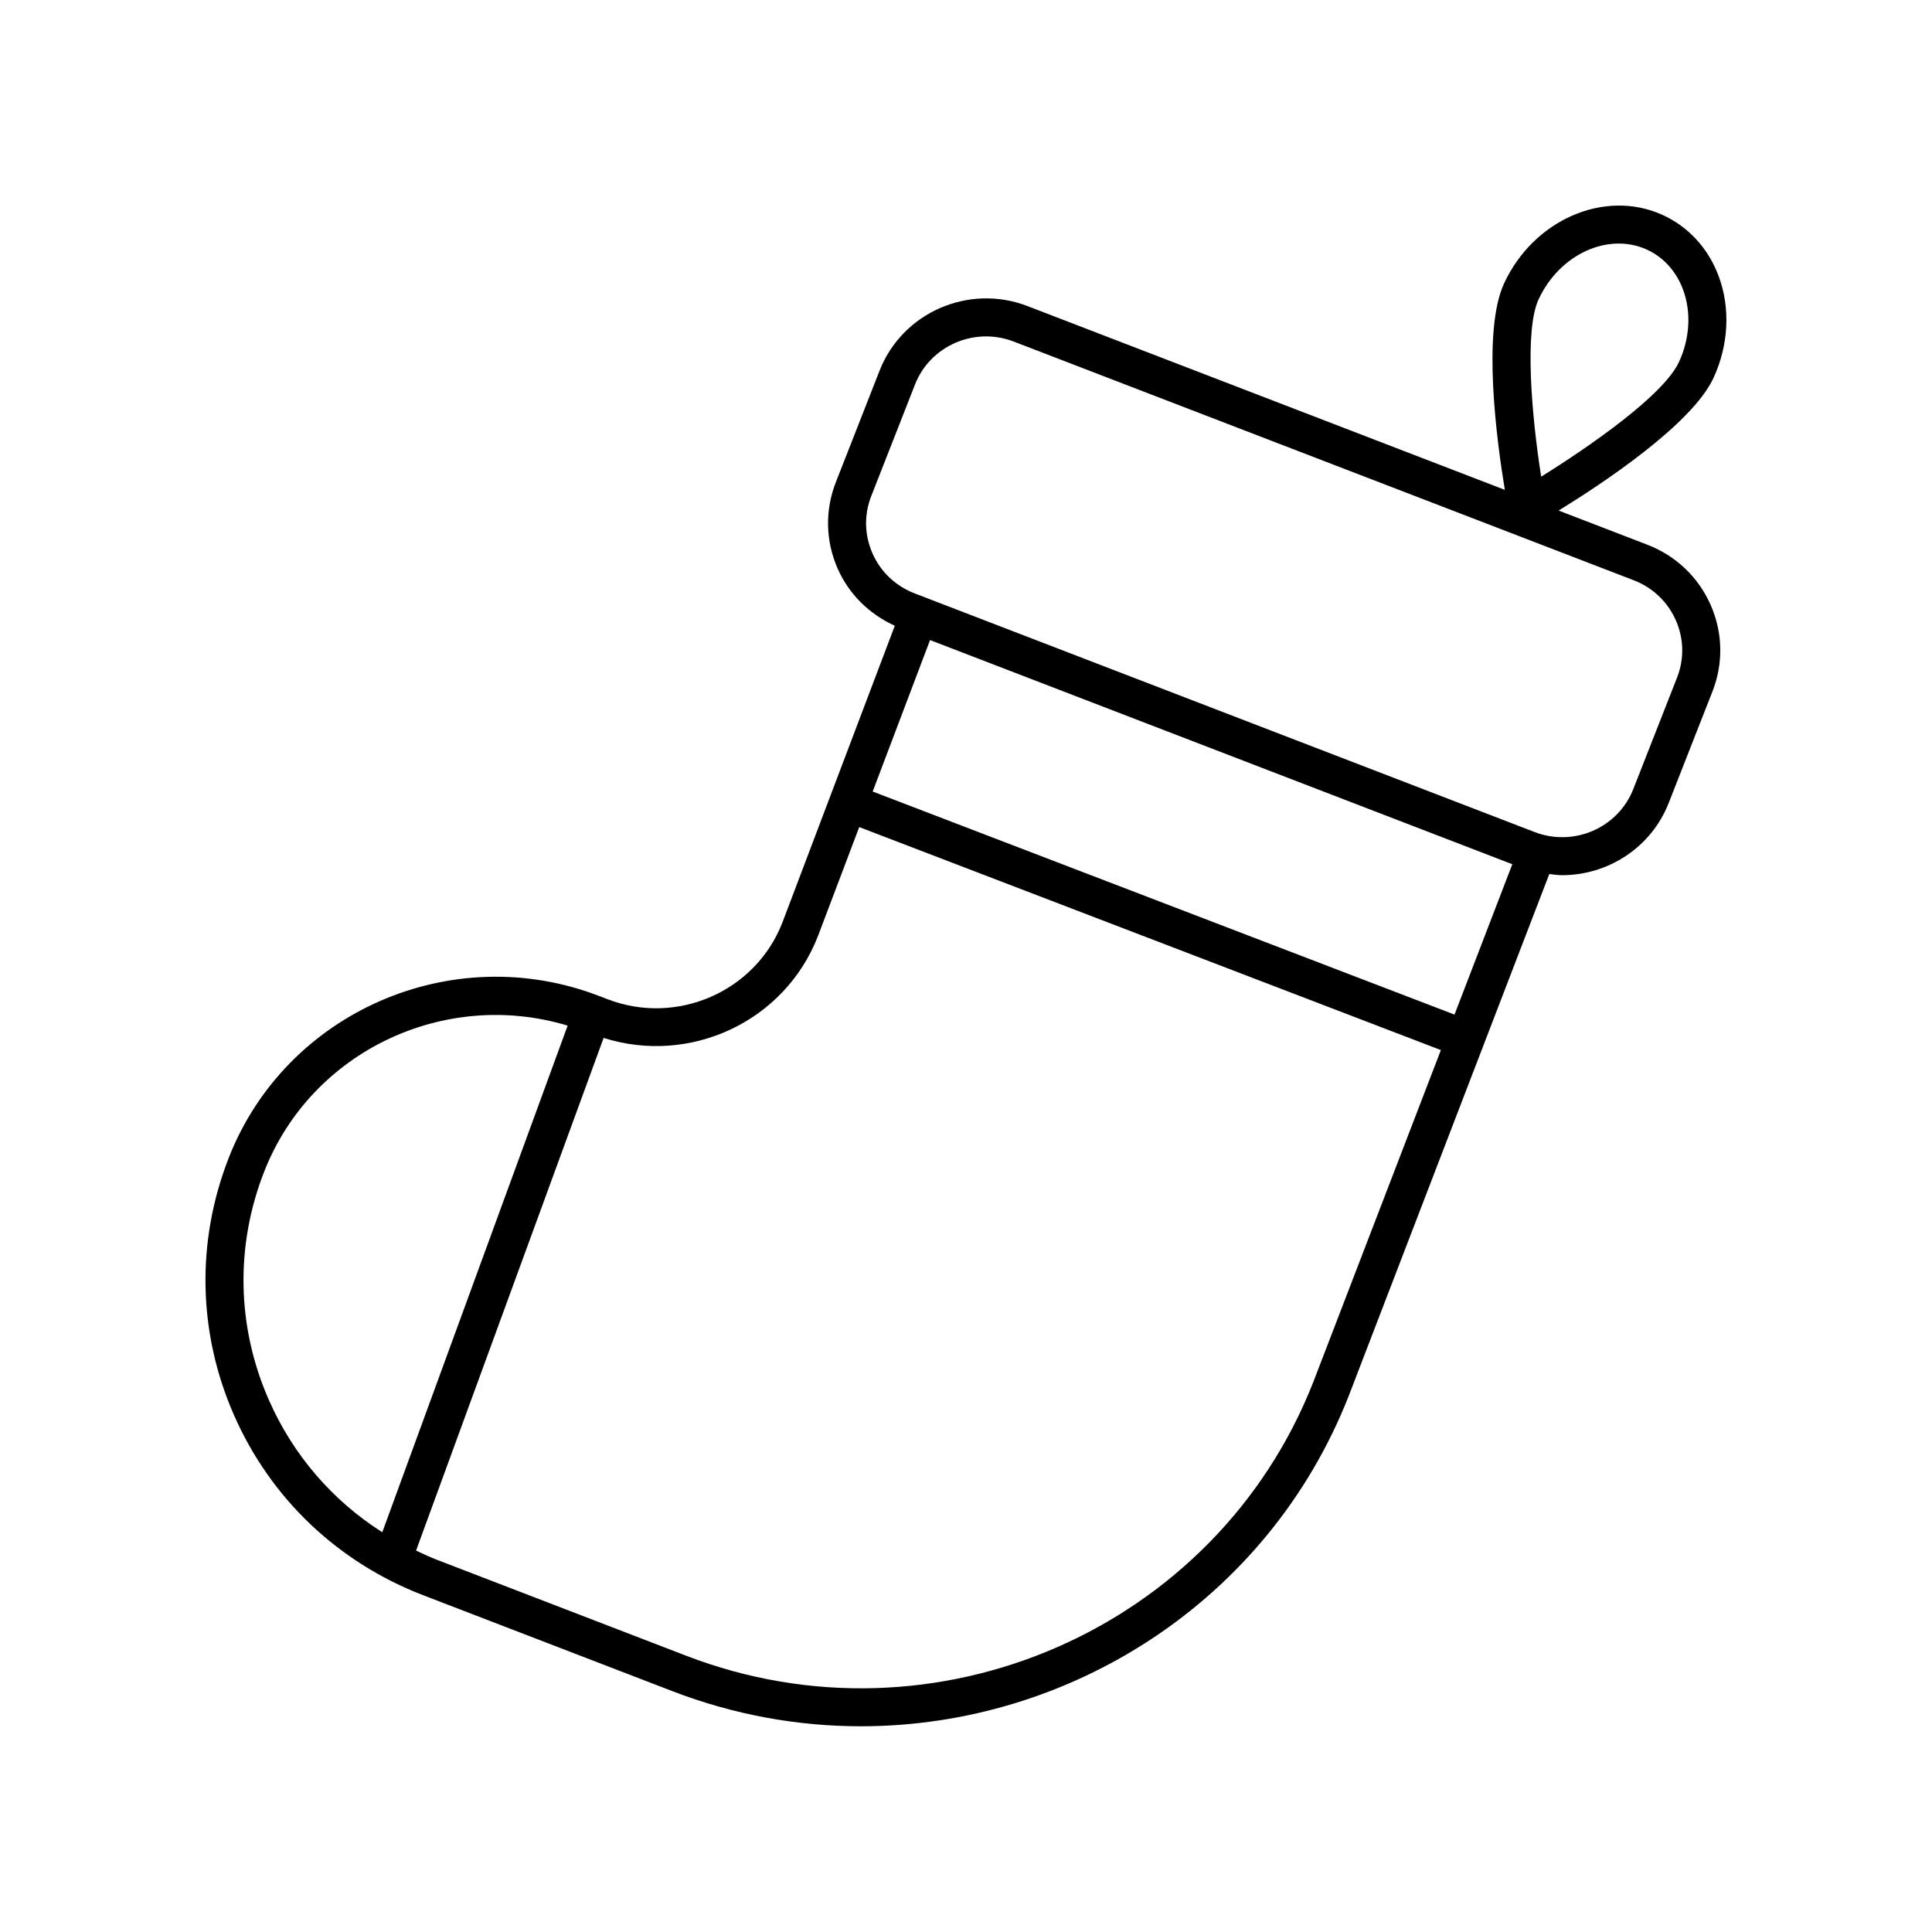<?xml version="1.0" encoding="UTF-8"?>
<!-- Uploaded to: SVG Repo, www.svgrepo.com, Generator: SVG Repo Mixer Tools -->
<svg fill="#000000" width="800px" height="800px" version="1.1" viewBox="144 144 512 512" xmlns="http://www.w3.org/2000/svg">
 <path d="m204.64 450.79c-8.707 22.207-8.211 46.461 1.402 68.301 9.699 22.027 27.477 38.945 50.074 47.648l66.062 25.43c16.418 6.32 33.324 9.312 49.969 9.312 55.492 0 108-33.305 129.3-87.605l53.133-138.25c1.137 0.129 2.273 0.309 3.398 0.309 12.121 0 23.594-7.277 28.246-19.141l11.594-29.551c2.922-7.449 2.754-15.586-0.469-22.906-3.254-7.391-9.215-13.062-16.789-15.984l-23.508-9.051c11.438-7.035 35.344-22.812 41.047-35.156 4.023-8.707 4.516-18.547 1.352-27-2.762-7.387-8.082-13.152-14.973-16.242-15.273-6.856-34.074 1.32-41.891 18.219v0.004c-5.867 12.695-1.883 42.07 0.215 54.688l-126.54-48.715c-15.539-5.969-33.105 1.691-39.156 17.102l-11.59 29.562c-2.922 7.449-2.754 15.586 0.469 22.906 3.004 6.824 8.387 12.082 15.148 15.16l-29.832 78.762c-7.144 18.223-27.941 27.293-46.336 20.195l-2.211-0.852c-0.023-0.008-0.043-0.012-0.066-0.023-0.004 0-0.008-0.008-0.012-0.008-0.008-0.004-0.016 0-0.02-0.004-38.941-14.922-82.883 4.301-98.02 42.887zm347.09-227.43v0.004c5.508-11.922 18.34-17.871 28.621-13.258 4.414 1.984 7.844 5.742 9.656 10.582 2.227 5.949 1.84 12.961-1.062 19.242-4.109 8.898-24.109 22.676-36.516 30.387-2.562-16.246-4.465-38.801-0.699-46.957zm-6.953 149.67-15.316 39.848-154.19-59.117 15.203-40.137zm-169.57-82.414c-2.137-4.852-2.246-10.238-0.309-15.168l11.59-29.555c4.031-10.273 15.766-15.379 26.156-11.375l164.29 63.25c5.051 1.945 9.027 5.723 11.188 10.637 2.137 4.852 2.246 10.238 0.312 15.168l-11.598 29.551c-4.031 10.277-15.762 15.379-26.148 11.379l-161.34-62.109c-0.004 0-0.008-0.004-0.012-0.008-0.004 0-0.008 0-0.012-0.004l-2.934-1.129c-5.055-1.945-9.027-5.723-11.191-10.637zm-14.5 101.61 11-29.039 154.14 59.098-33.805 87.953c-25.656 65.41-100.23 97.973-166.25 72.531l-66.062-25.43c-1.875-0.723-3.672-1.57-5.469-2.418l49.707-135.86c22.891 7.266 47.891-4.285 56.738-26.836zm-66.277 23.578-49.121 134.26c-13.203-8.395-23.629-20.449-30.051-35.035-8.523-19.359-8.965-40.867-1.238-60.555 12.527-31.945 47.844-48.508 80.41-38.672z"/>
</svg>